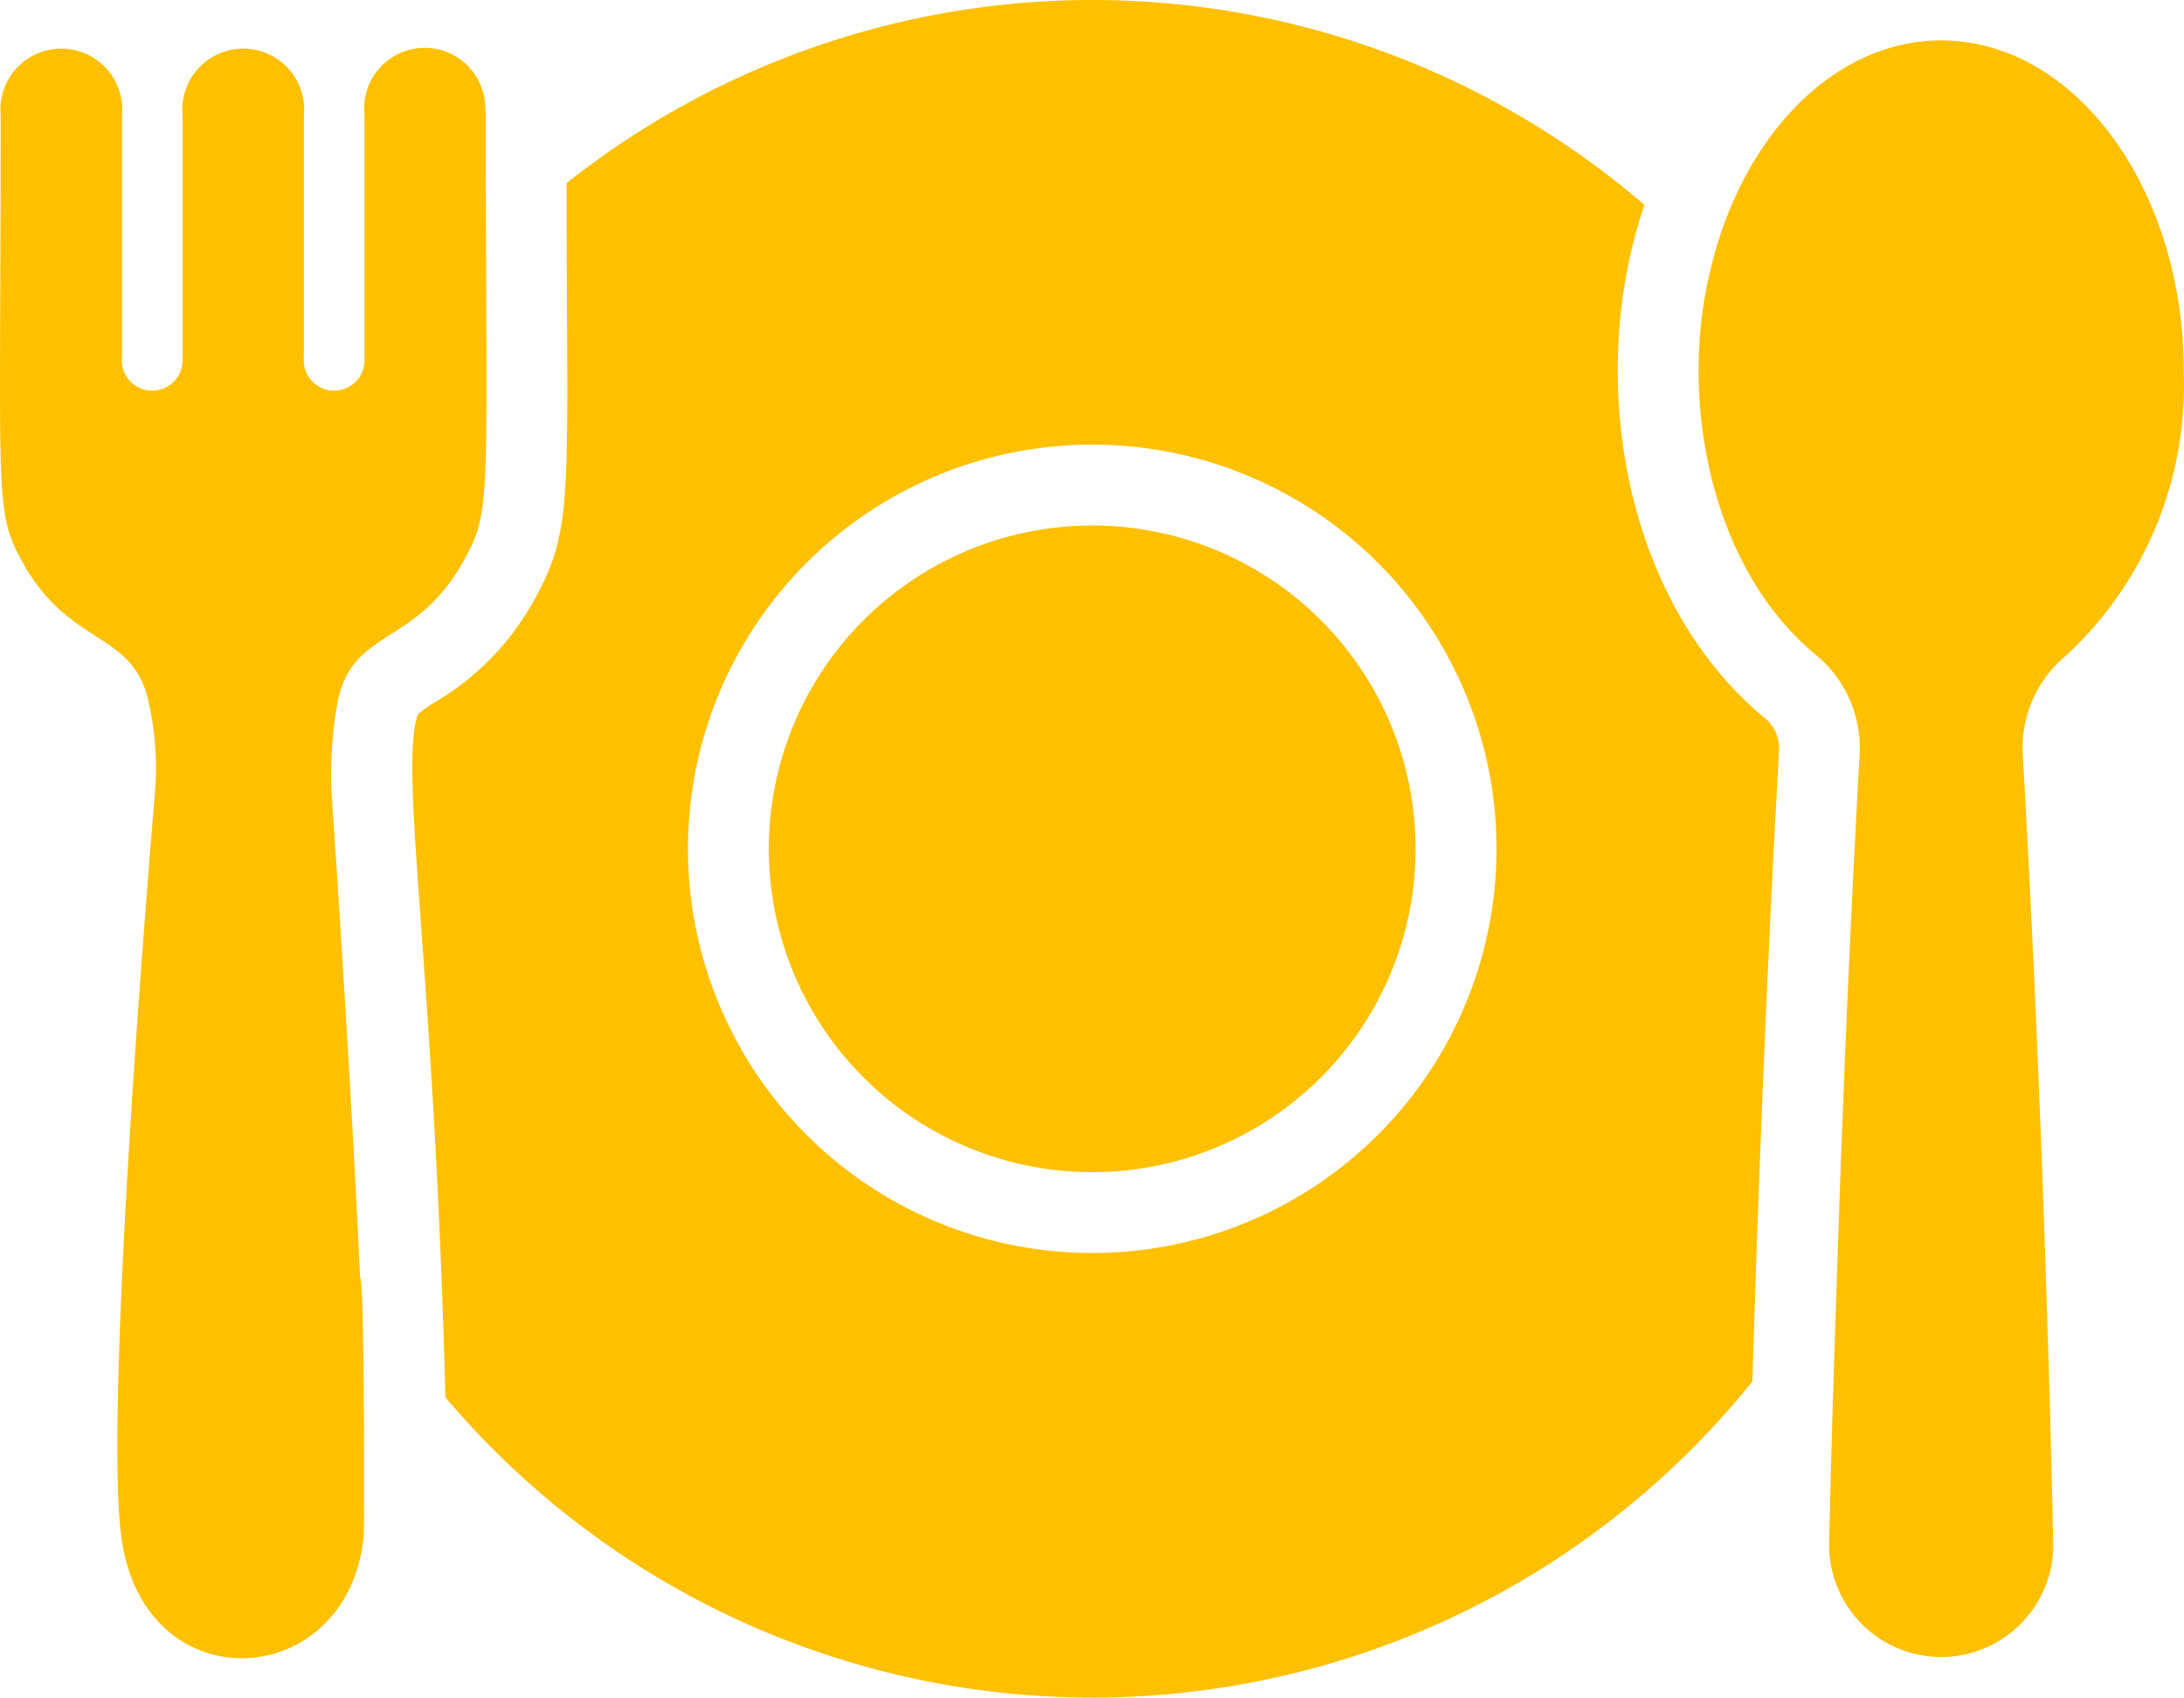 <svg id="restaurant" xmlns="http://www.w3.org/2000/svg" width="179.655" height="139.672" viewBox="0 0 179.655 139.672">
  <g id="Restaurant_1_" transform="translate(0 0)">
    <ellipse id="Ellipse_10" data-name="Ellipse 10" cx="26.604" cy="26.604" rx="26.604" ry="26.604" transform="translate(63.241 43.232)" fill="#ffc000"/>
    <path id="Path_238" data-name="Path 238" d="M376.034,83.33a30.287,30.287,0,0,1-9.644,23.345,9.873,9.873,0,0,0-3.591,8.247c1.9,33.288,2.494,64.581,2.494,64.581a9.219,9.219,0,0,1-18.423.744q-.015-.372,0-.744s.2-9.444.7-23.511c.366-11.473.964-26.039,1.8-41.07a9.938,9.938,0,0,0-3.558-8.247c-8.625-7.048-11.4-20.958-8.68-31.825,2.594-10.874,10.109-18.756,18.955-18.756,11.007,0,19.953,12.2,19.953,27.236Z" transform="translate(-196.401 -52.768)" fill="#ffc000"/>
    <path id="Path_239" data-name="Path 239" d="M192.824,107.155c-11.578-9.589-14.731-27.975-9.877-42.2a69.6,69.6,0,0,0-88.658-1.8c0,26.086.68,28.357-2.793,34.519a22.04,22.04,0,0,1-8.081,8.214,14.176,14.176,0,0,0-1.363.964c-1.577,4.73,1.348,20.459,2.261,56.2a69.674,69.674,0,0,0,107.513-1.3c.366-12.271,1.064-31.758,2.195-51.911a3.22,3.22,0,0,0-1.2-2.694Zm-55.3,44.029a33.255,33.255,0,1,1,33.255-33.255A33.255,33.255,0,0,1,137.521,151.184Z" transform="translate(-47.676 -48.094)" fill="#ffc000"/>
    <path id="Path_240" data-name="Path 240" d="M38.034,100.04c-3.891,6.851-8.979,5.387-10.243,11.307a34.455,34.455,0,0,0-.532,7.349c.432,6.451,1.663,24.808,2.361,40.105.374,0,.353,20.672.3,21.25-1.2,12.936-18.19,13.967-19.953,0-.9-6.884.2-30.062,2.793-61.322a24.8,24.8,0,0,0-.532-7.25c-1.264-5.853-6.352-4.489-10.243-11.273C-.516,95.728.057,95.658.057,63.194a5.01,5.01,0,1,1,9.976,0v19.92a2.5,2.5,0,1,0,4.988.206c0-.069,0-.138,0-.206V63.194a5.01,5.01,0,1,1,9.976,0v19.92a2.5,2.5,0,1,0,4.988.206c0-.069,0-.138,0-.206V63.195a4.984,4.984,0,1,1,9.918-.989q.024.244.025.491v.033a2.211,2.211,0,0,1,.033.466C39.962,95.476,40.539,95.6,38.034,100.04Z" transform="translate(0 -53.716)" fill="#ffc000"/>
  </g>
</svg>

